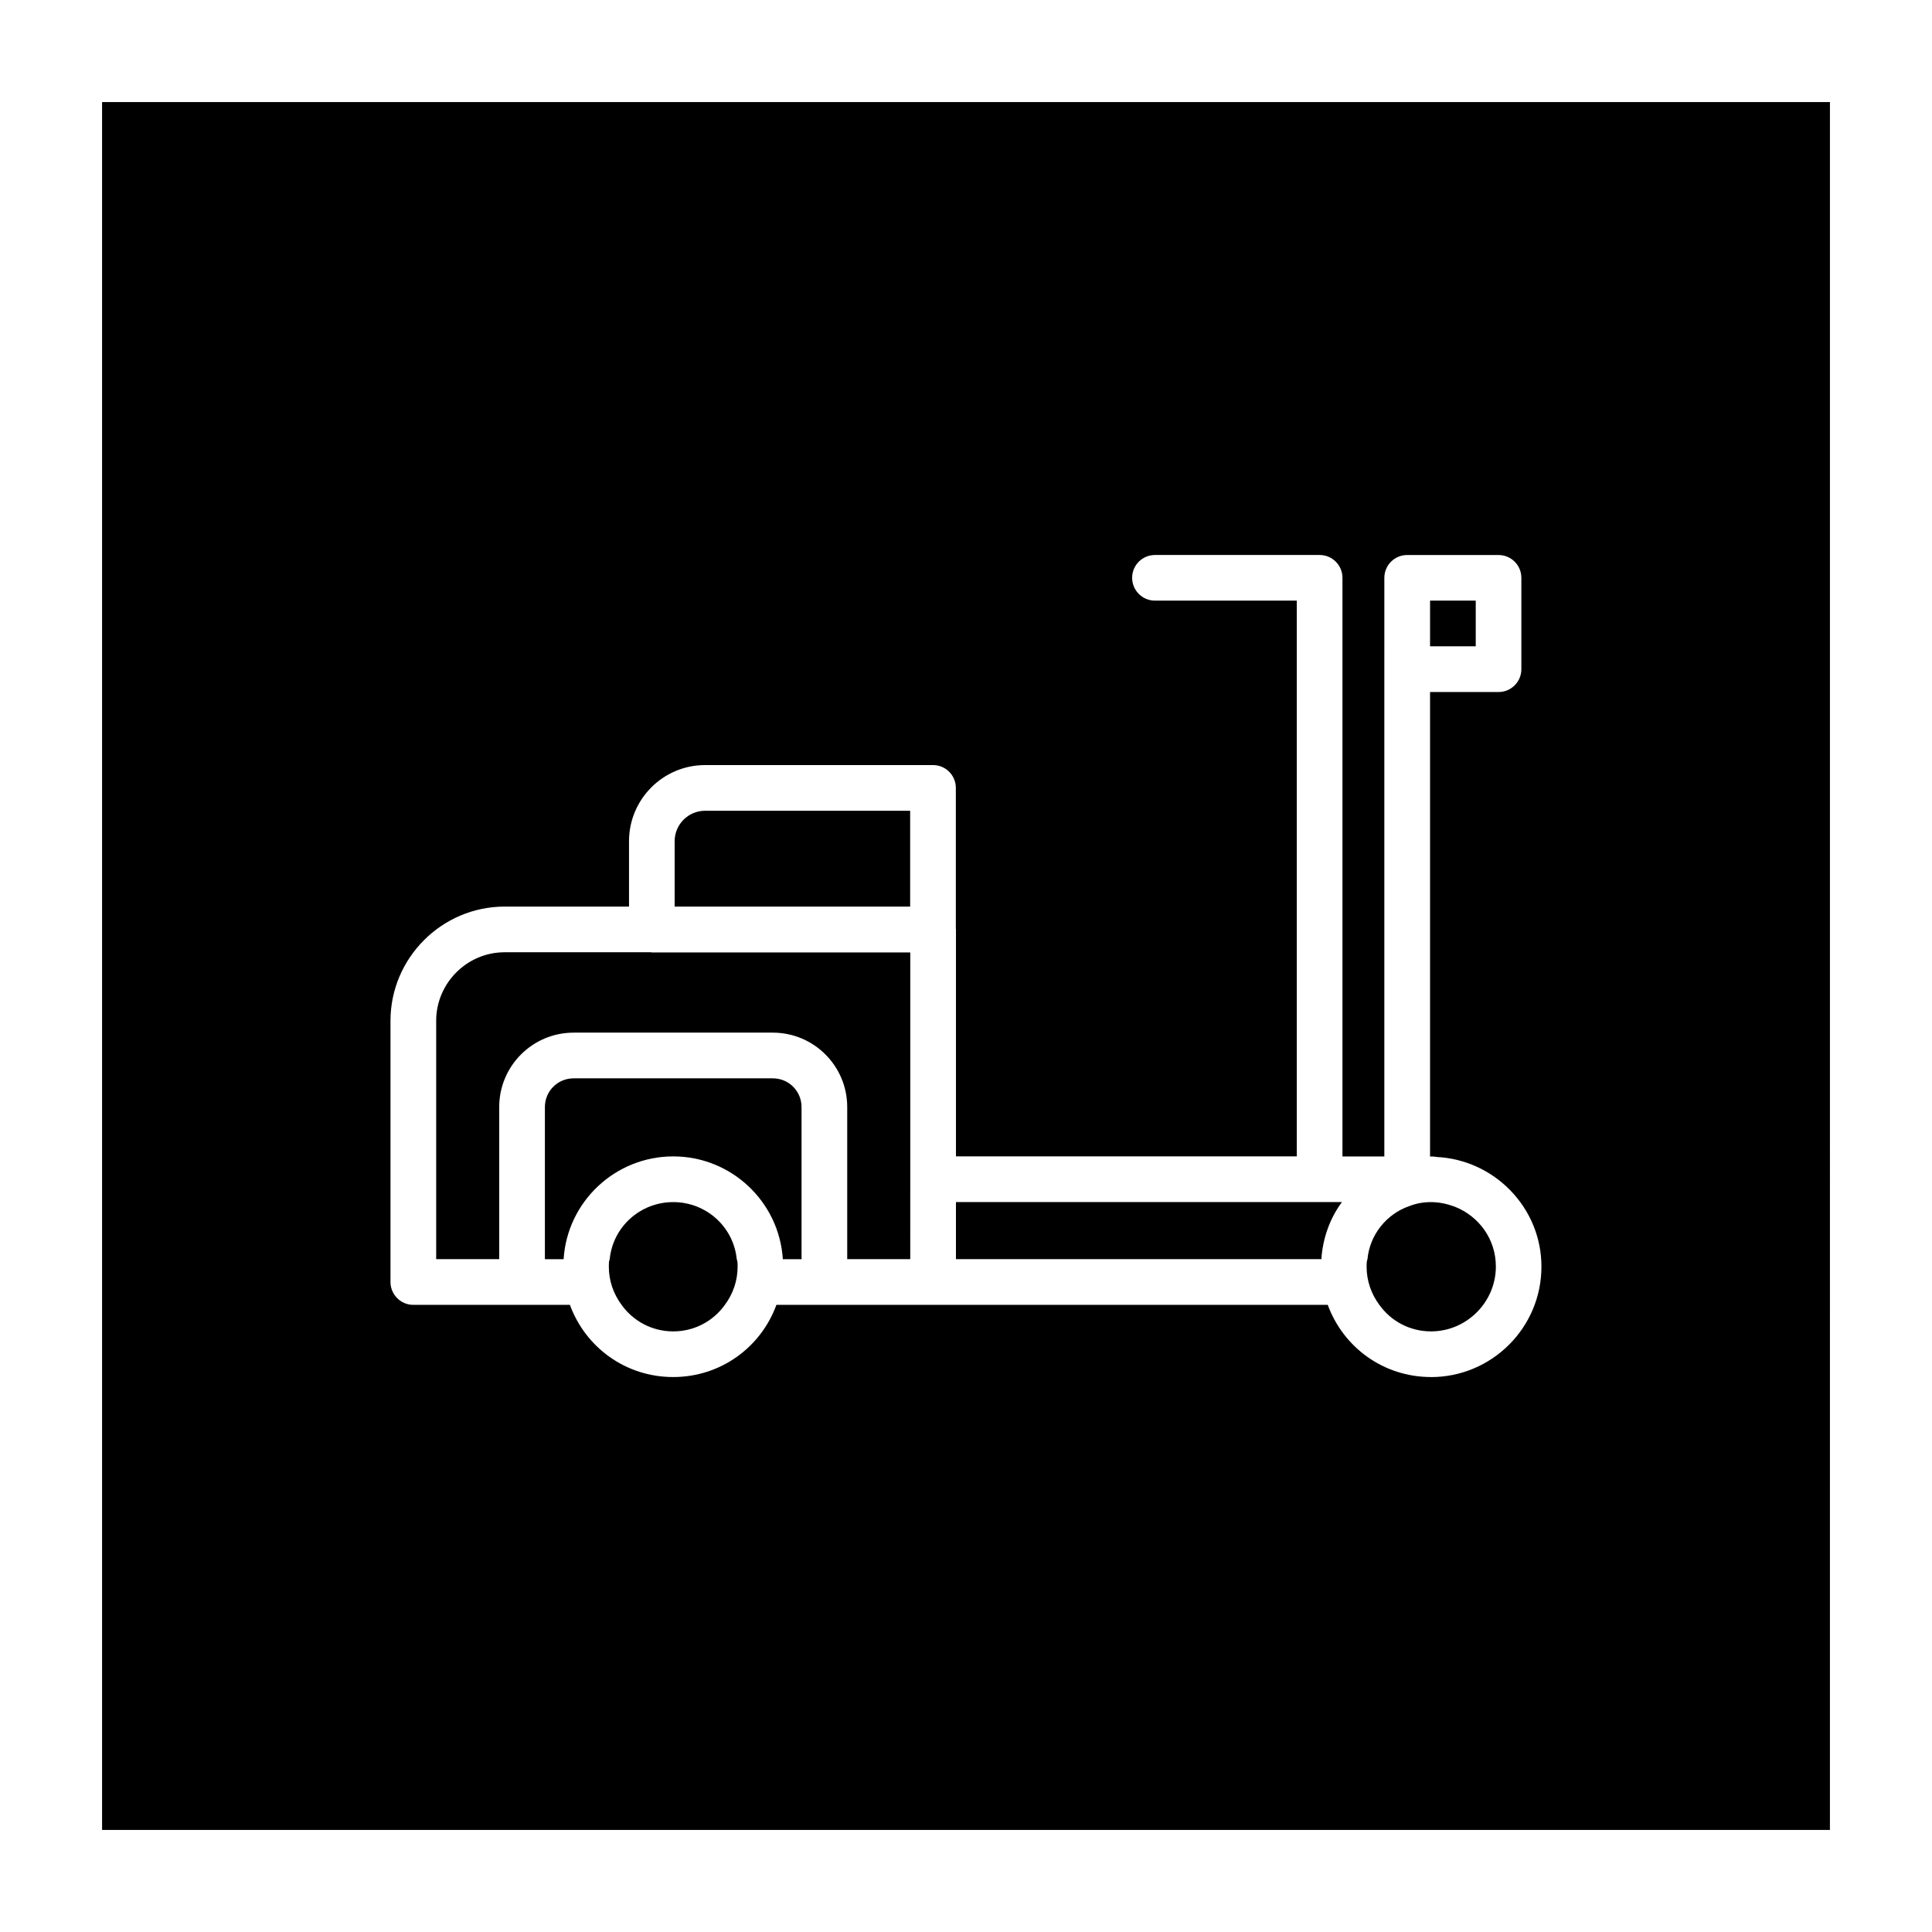 <?xml version="1.0" encoding="UTF-8"?>
<!-- Uploaded to: ICON Repo, www.svgrepo.com, Generator: ICON Repo Mixer Tools -->
<svg fill="#000000" width="800px" height="800px" version="1.1" viewBox="144 144 512 512" xmlns="http://www.w3.org/2000/svg">
 <g>
  <path d="m522.98 303.17h12.105v12.105h-12.105z"/>
  <path d="m348.8 429.77h-52.777c-4.234 0-7.621 3.387-7.621 7.621v40.305h4.961c0.961-15.258 13.68-27.238 29.047-27.238 15.367 0 28.086 11.98 29.047 27.238h4.961v-40.305c0-4.234-3.383-7.621-7.617-7.621z"/>
  <path d="m322.41 462.57c-8.723 0-15.98 6.535-16.832 15.129-0.234 0.598-0.234 1.211-0.234 1.938 0 3.746 1.211 7.258 3.387 10.172 3.023 4.234 7.981 7.023 13.68 7.023 5.684 0 10.66-2.785 13.68-7.023 2.172-2.914 3.387-6.406 3.387-10.172 0-0.723 0-1.34-0.234-1.938-0.852-8.598-8.125-15.129-16.832-15.129z"/>
  <path d="m385.2 358.86h-54.348c-4.441 0-8.062 3.621-8.062 8.062v17.332h62.41z"/>
  <path d="m316.49 396.36h-38.746c-10.043 0-18.152 8.234-18.152 18.152v63.18h16.703v-40.305c0-10.895 8.832-19.727 19.727-19.727h52.773c10.895 0 19.727 8.832 19.727 19.727v40.305h16.703l0.004-21.176v-60.109h-68.488c-0.094 0-0.156-0.047-0.25-0.047z"/>
  <path d="m493.72 462.58c-0.016 0-0.031-0.016-0.062-0.016h-96.32v15.129h96.84c0.363-5.574 2.297-10.895 5.449-15.129h-5.84c-0.035 0-0.051 0.016-0.066 0.016z"/>
  <path d="m171.05 171.05v457.9h457.9l0.004-457.9zm352.18 337.88c-12.594 0-23.238-7.871-27.363-19.129h-146.11c-4.109 11.258-14.77 19.129-27.363 19.129s-23.238-7.871-27.363-19.129h-41.5c-3.387 0-6.047-2.785-6.047-6.047v-69.242c0-16.574 13.559-30.258 30.262-30.258h32.953v-17.336c0-11.133 9.055-20.168 20.168-20.168h60.395c3.336 0 6.047 2.707 6.047 6.047v37.359c0 0.047 0.031 0.094 0.031 0.141v60.156h90.324l-0.004-147.28h-37.582c-3.336 0-6.047-2.707-6.047-6.047 0-3.352 2.707-6.047 6.047-6.047h43.641c3.336 0 6.047 2.707 6.047 6.047v153.35h11.098v-129.13l0.004-24.215c0-3.352 2.707-6.047 6.047-6.047h24.215c3.352 0 6.047 2.707 6.047 6.047v24.215c0 3.336-2.707 6.047-6.047 6.047h-18.152v123.09h0.234c0.488 0 0.961 0 1.449 0.125 15.367 0.723 27.836 13.43 27.836 29.047 0.016 16.203-13.18 29.285-29.27 29.285z"/>
  <path d="m529.52 463.78c-1.938-0.723-4.109-1.211-6.297-1.211-2.062 0-4 0.363-5.809 1.086-5.934 2.062-10.406 7.512-11.02 14.043-0.234 0.598-0.234 1.211-0.234 1.938 0 3.746 1.211 7.258 3.387 10.172 3.023 4.234 7.981 7.023 13.68 7.023 9.445 0 17.191-7.746 17.191-17.191-0.004-7.262-4.488-13.324-10.898-15.859z"/>
 </g>
</svg>